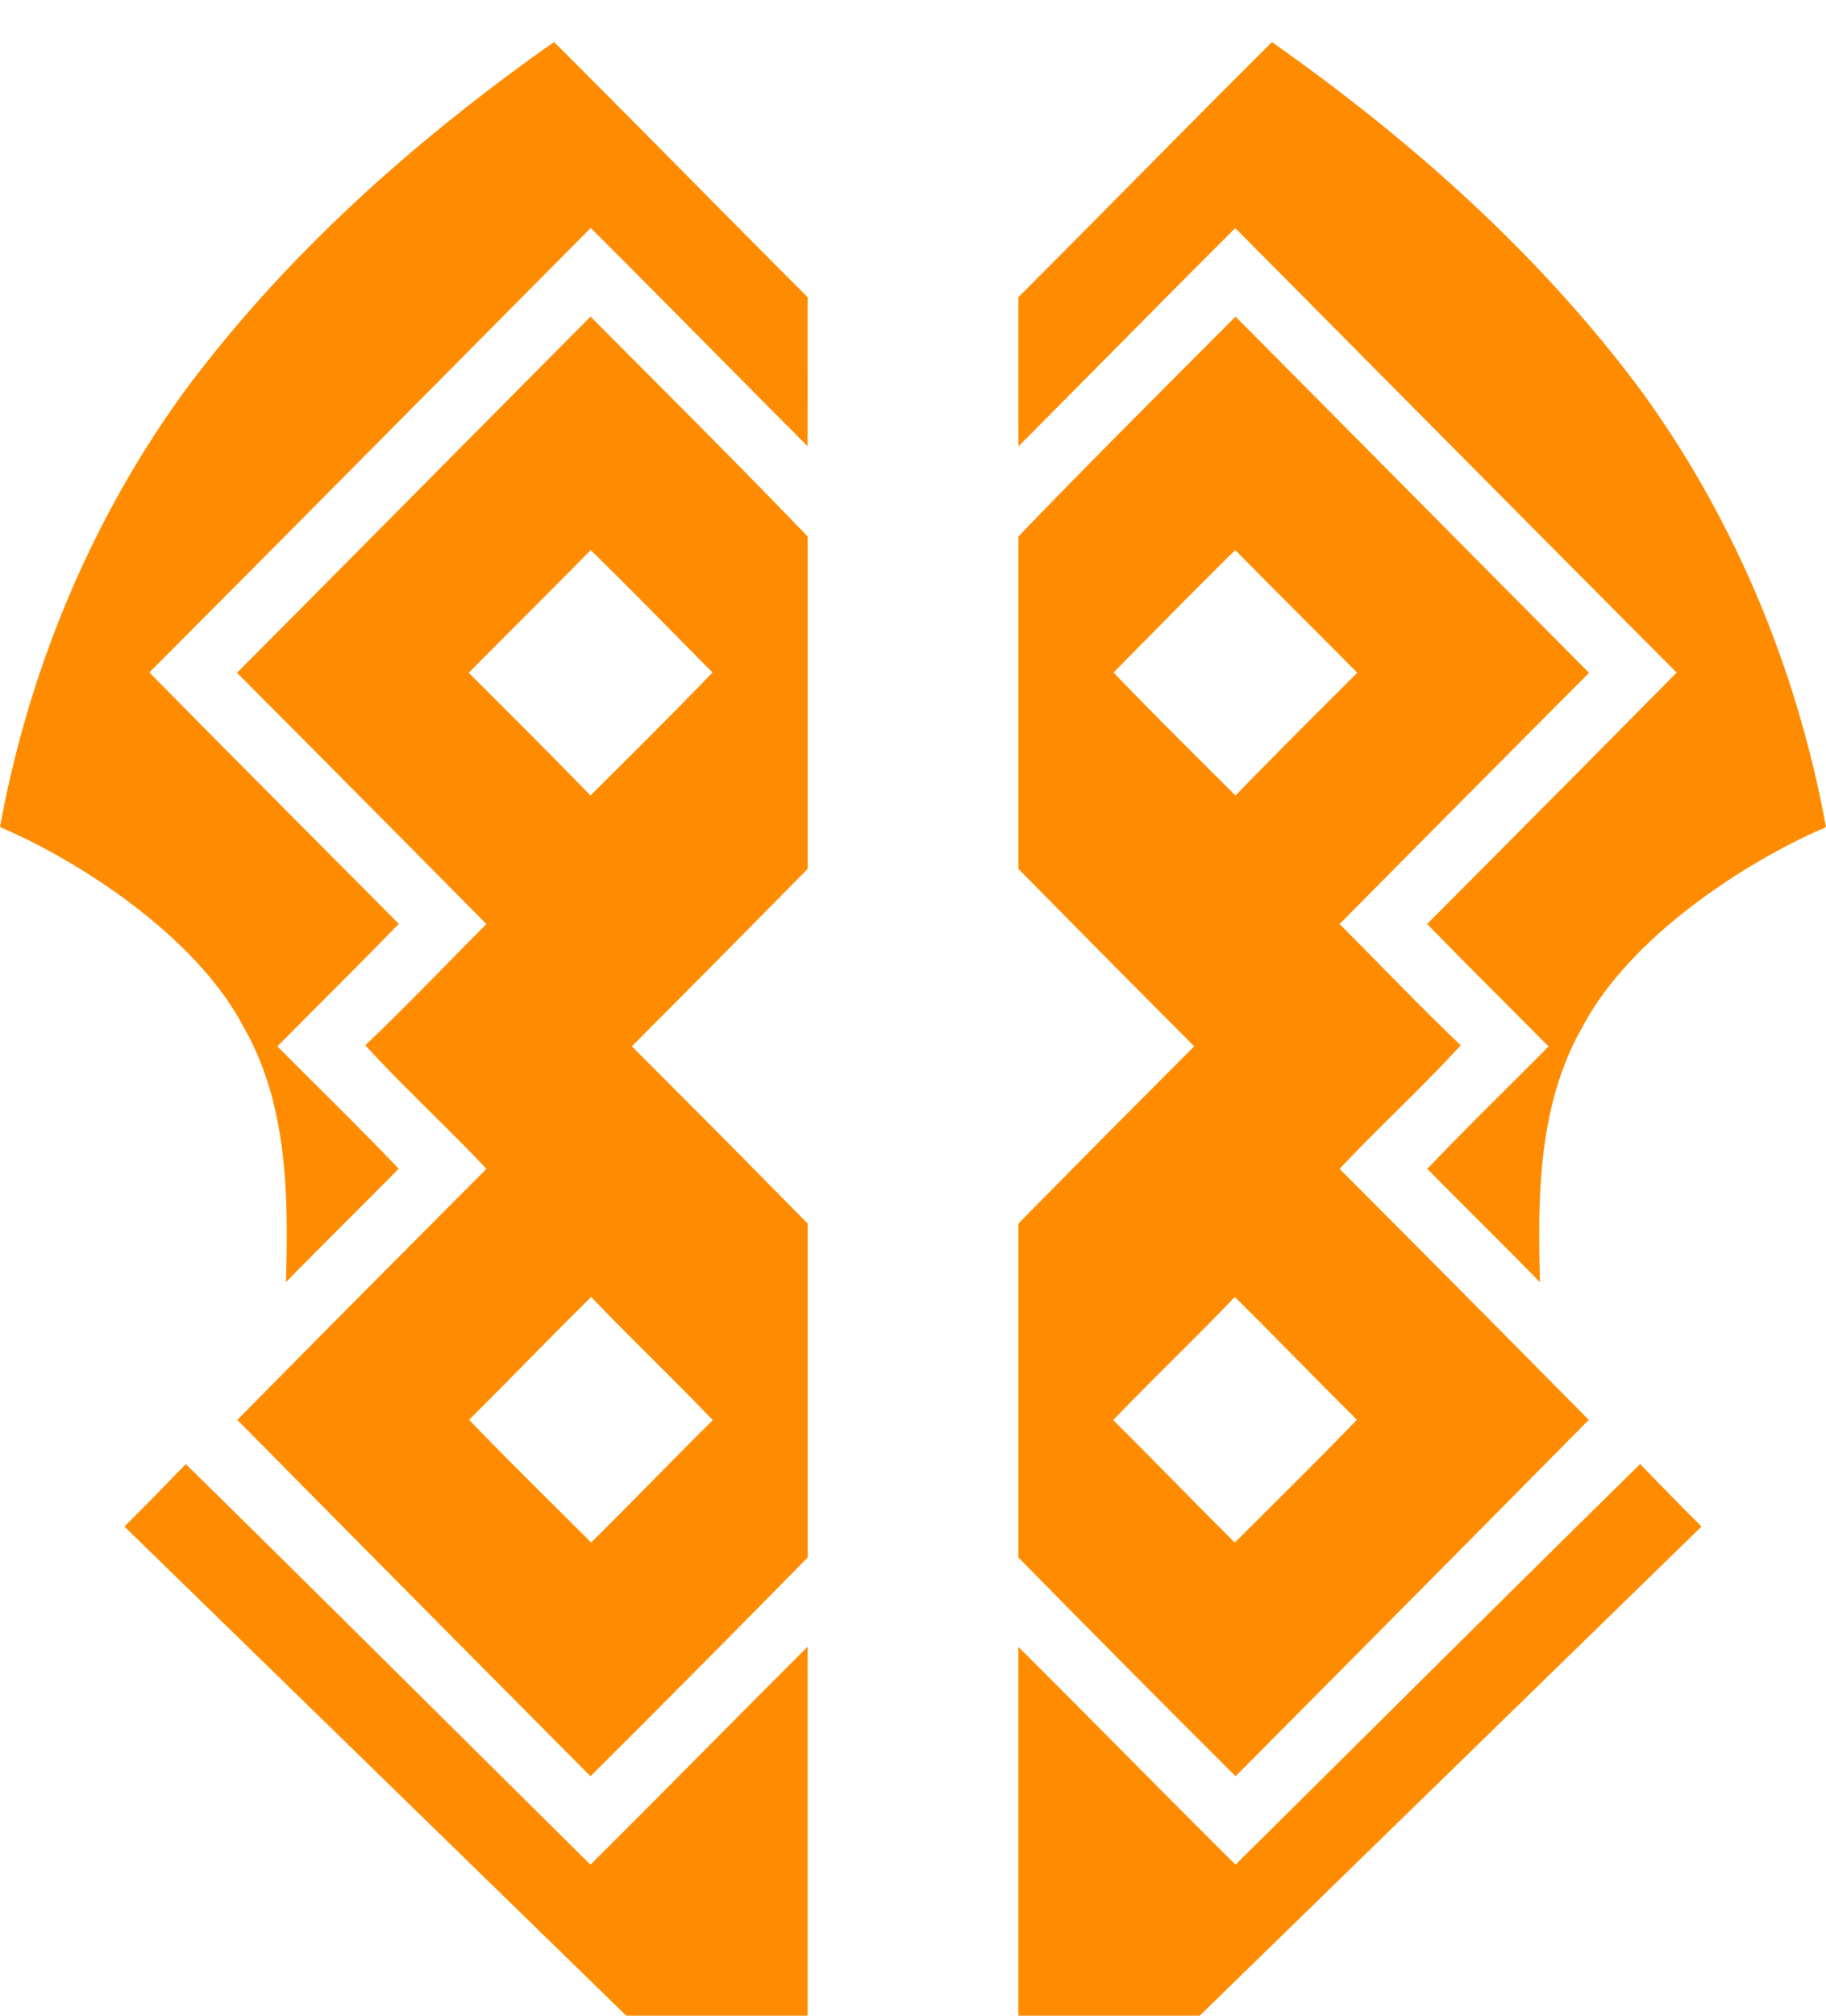 <svg xmlns="http://www.w3.org/2000/svg" viewBox="0 0 29 32"><path d="M12.827 4.718C11.48 3.372 10.147 2.01 8.799.667c-2.188 1.54-4.222 3.342-5.83 5.492C1.462 8.209.458 10.624.001 13.123c.009.007.018.016.028.02 1.061.45 3.037 1.631 3.843 3.166.699 1.226.709 2.673.67 4.045.593-.606 1.197-1.199 1.79-1.8-.63-.661-1.285-1.296-1.926-1.943.641-.647 1.292-1.29 1.928-1.945-1.323-1.329-2.645-2.656-3.962-3.991 2.341-2.346 4.673-4.704 7.01-7.056 1.153 1.149 2.292 2.311 3.443 3.464.004-.79 0-1.579.002-2.367zm-3.449.308c1.154 1.159 2.315 2.312 3.449 3.491v5.277c-1.859 1.881-.928.942-2.792 2.817 1.866 1.871.935.933 2.792 2.813v5.301a434.375 434.375 0 01-3.449 3.473 2493.068 2493.068 0 01-5.609-5.657c1.316-1.333 2.635-2.66 3.957-3.985-.628-.668-1.306-1.286-1.924-1.962.657-.624 1.281-1.283 1.924-1.924a1862.623 1862.623 0 00-3.962-3.989c1.874-1.883 3.743-3.772 5.615-5.655zm.011 15.564c-.653.643-1.289 1.304-1.939 1.949.635.661 1.29 1.3 1.938 1.949.649-.641 1.283-1.3 1.932-1.943-.634-.663-1.298-1.292-1.93-1.955zM9.382 8.733c-.643.652-1.293 1.297-1.938 1.947.647.647 1.296 1.292 1.934 1.949.649-.647 1.302-1.292 1.938-1.953-.643-.649-1.282-1.303-1.934-1.943zM2.951 23.242c-.322.333-.645.665-.975.992l8.655 8.433h2.195v-6.524c-1.154 1.149-2.293 2.312-3.449 3.459-2.143-2.121-4.276-4.248-6.427-6.36zm23.098 0c-2.151 2.112-4.284 4.239-6.427 6.36-1.156-1.147-2.295-2.31-3.449-3.459v6.524h2.195l8.655-8.433a70.113 70.113 0 01-.975-.992zM19.618 8.733c-.652.64-1.29 1.294-1.934 1.943.636.661 1.288 1.306 1.938 1.953.637-.657 1.287-1.302 1.934-1.949-.645-.65-1.295-1.295-1.938-1.947zM19.61 20.59c-.632.663-1.296 1.292-1.93 1.955.649.643 1.283 1.302 1.932 1.943.647-.649 1.302-1.288 1.938-1.949-.651-.645-1.287-1.306-1.939-1.949zm.012-15.564c1.872 1.883 3.741 3.772 5.615 5.655a1862.623 1862.623 0 00-3.962 3.989c.643.641 1.267 1.3 1.924 1.924-.618.676-1.296 1.294-1.924 1.962a1144.57 1144.57 0 013.957 3.985 2720.764 2720.764 0 01-5.609 5.657 451.687 451.687 0 01-3.449-3.473v-5.301c1.857-1.879.927-.942 2.792-2.813-1.864-1.875-.933-.936-2.792-2.817V8.517c1.134-1.18 2.295-2.332 3.449-3.491zm-3.449-.308c.002.788-.002 1.577.002 2.367 1.151-1.153 2.29-2.315 3.443-3.464 2.337 2.352 4.67 4.71 7.01 7.056-1.317 1.335-2.639 2.662-3.962 3.991.636.655 1.287 1.298 1.928 1.945-.641.647-1.296 1.282-1.926 1.943.593.601 1.197 1.193 1.79 1.8-.039-1.372-.029-2.819.67-4.045.806-1.535 2.782-2.716 3.843-3.166.011-.005.019-.014.028-.02-.457-2.499-1.461-4.915-2.968-6.965-1.608-2.15-3.643-3.952-5.83-5.492-1.349 1.343-2.682 2.704-4.028 4.051z" fill="#ff8c00" /></svg>

